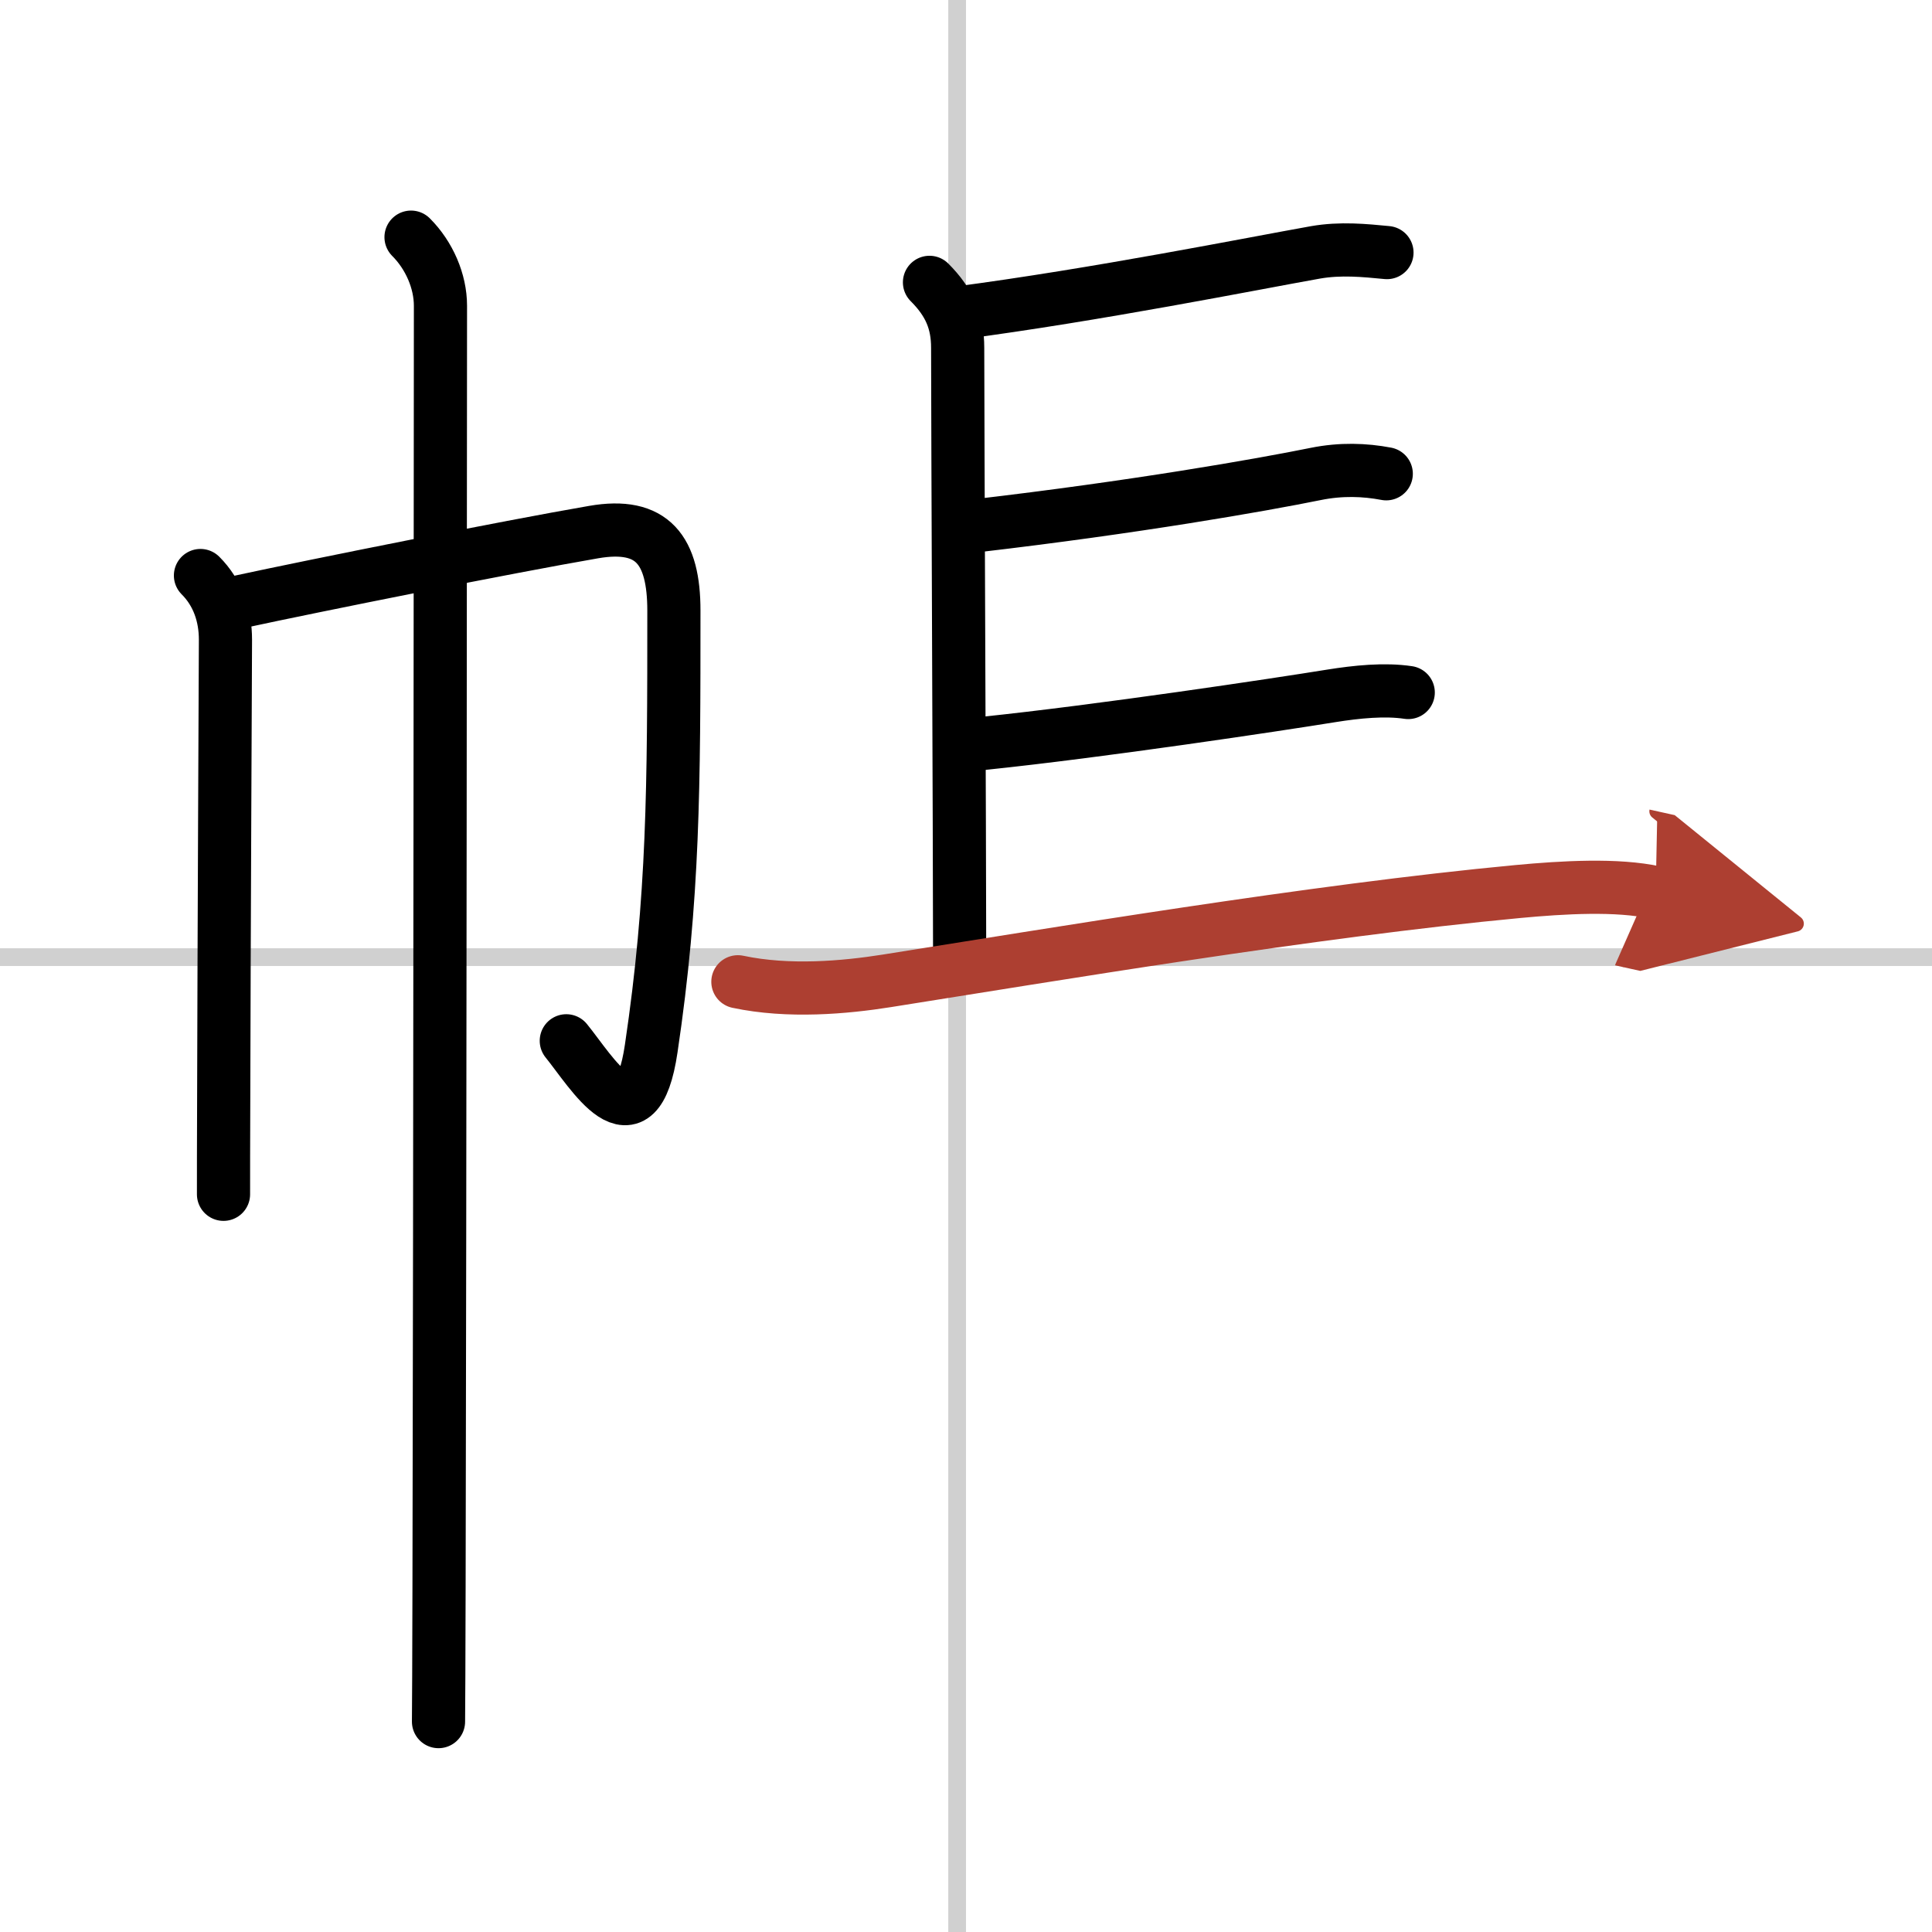 <svg width="400" height="400" viewBox="0 0 109 109" xmlns="http://www.w3.org/2000/svg"><defs><marker id="a" markerWidth="4" orient="auto" refX="1" refY="5" viewBox="0 0 10 10"><polyline points="0 0 10 5 0 10 1 5" fill="#ad3f31" stroke="#ad3f31"/></marker></defs><g fill="none" stroke="#000" stroke-linecap="round" stroke-linejoin="round" stroke-width="3"><rect width="100%" height="100%" fill="#fff" stroke="#fff"/><line x1="54" x2="54" y2="109" stroke="#d0d0d0" stroke-width="1"/><line x2="109" y1="54" y2="54" stroke="#d0d0d0" stroke-width="1"/><path d="m11.31 32.47c0.99 0.99 1.41 2.28 1.41 3.62 0 0.58-0.08 16.88-0.1 26.16-0.01 2.21-0.01 4.03-0.01 5.13"/><path d="m13.53 33.95c4.11-0.89 15.14-3.1 19.96-3.93 3.34-0.58 4.53 1.03 4.53 4.43 0 9.92-0.01 16.17-1.28 24.71-0.84 5.68-3.35 1.33-4.79-0.44"/><path d="m23.19 13.38c1.03 1.03 1.66 2.49 1.66 3.87 0 0.59-0.03 52.2-0.08 72.25-0.01 4.1-0.02 6.88-0.03 7.63"/><path d="m52.44 15.93c1.13 1.13 1.59 2.23 1.59 3.69 0 3.88 0.11 28.38 0.11 33.85"/><path d="m54.03 17.66c7.84-1.03 16.59-2.78 20.18-3.42 1.43-0.25 2.79-0.11 4.04 0.01"/><path d="m55.08 29.66c8.92-1.04 16.05-2.29 19.15-2.92 1.43-0.29 2.77-0.24 3.98-0.01"/><path d="m55.48 41.94c6.64-0.69 16.54-2.18 19.63-2.68 1.44-0.23 3.01-0.39 4.34-0.19"/><path d="m41.63 55.39c2.87 0.61 6.05 0.32 8.39-0.05 9.23-1.46 24.1-3.96 35.6-5.04 2.56-0.24 5.62-0.42 7.79 0.06" marker-end="url(#a)" stroke="#ad3f31"/></g></svg>

